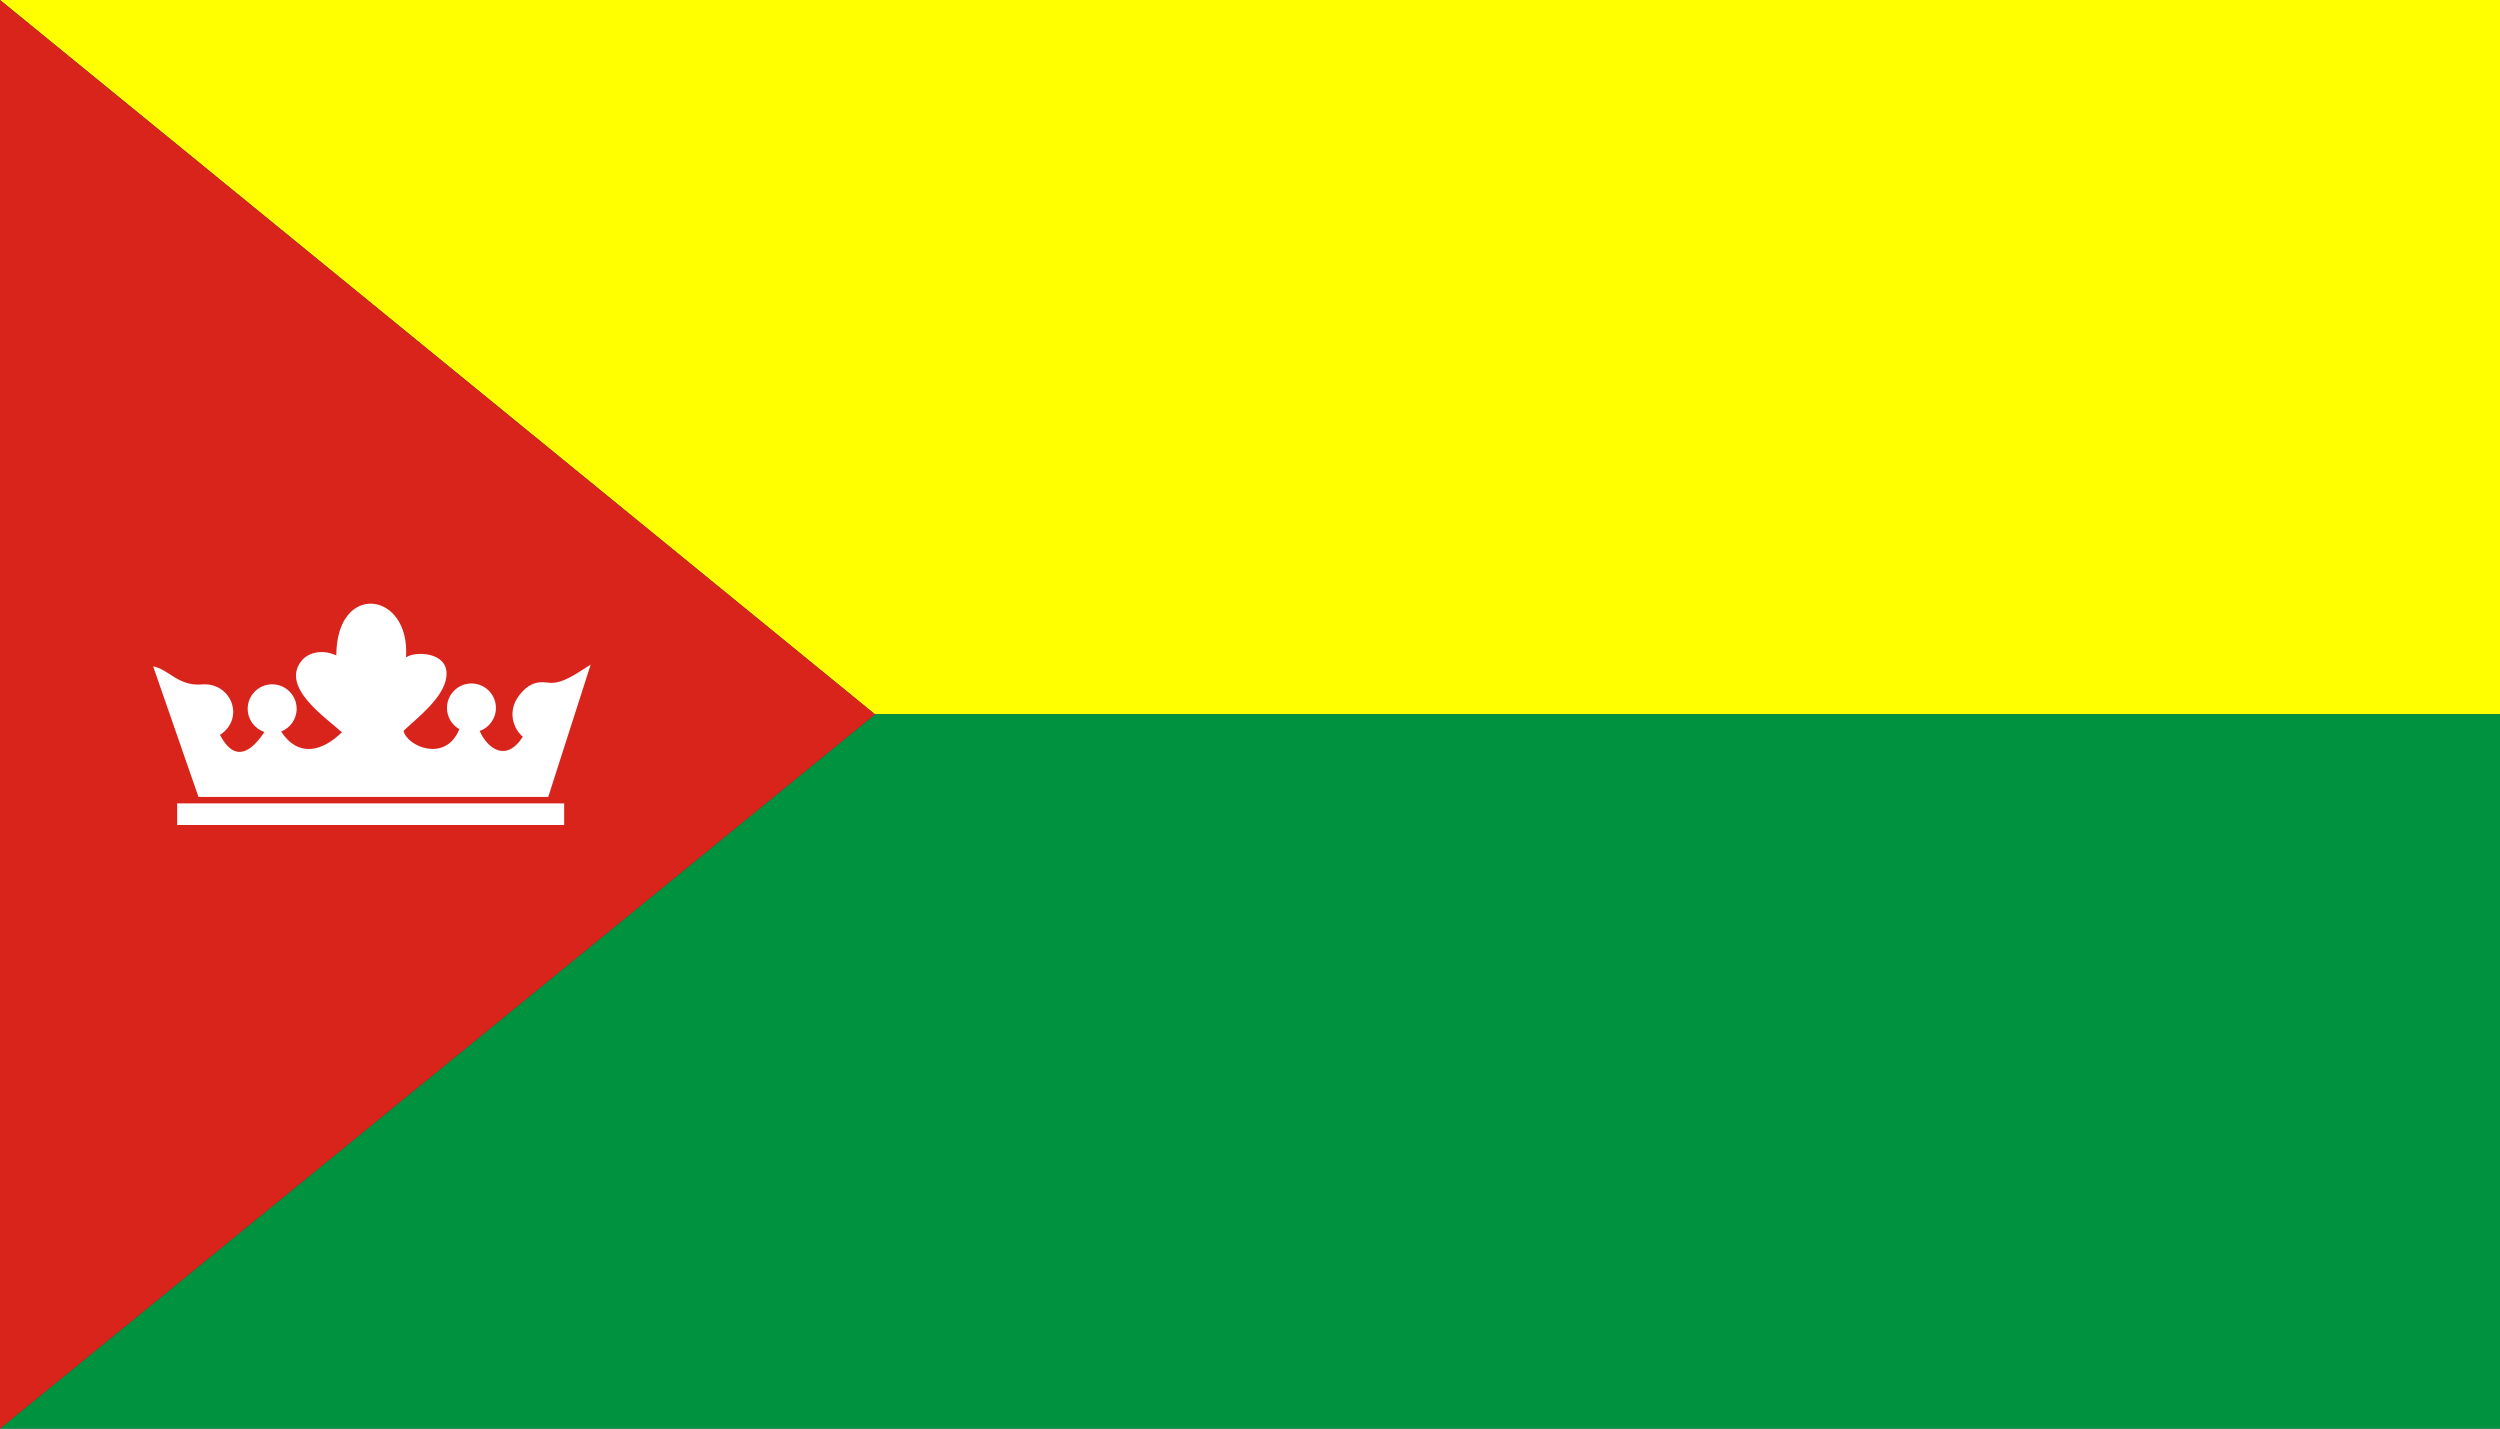 <?xml version="1.0" encoding="UTF-8" standalone="no"?>
<!-- Created with Inkscape (http://www.inkscape.org/) -->
<svg
   xmlns:svg="http://www.w3.org/2000/svg"
   xmlns="http://www.w3.org/2000/svg"
   version="1.0"
   width="1400"
   height="800"
   id="svg2"
   xml:space="preserve">
 <rect width="100%" height="100%" fill="#333333" stroke="none"/>
 <defs
   id="defs4">
  <style
   type="text/css"
   id="style6" />
 </defs>
 <path
   d="M 0,0 L 489.969,400 L 1400,400 L 1400,0 L 0,0 z "
   style="fill:#ffff00;fill-opacity:1;stroke:none;stroke-width:1;stroke-linecap:round;stroke-miterlimit:4;stroke-dasharray:none;stroke-dashoffset:0"
   id="rect5082" /><path
   d="M 489.969,400 L 490,400.031 L 0,800 L 1400,800 L 1400,400 L 489.969,400 z "
   style="fill:#00923f;fill-opacity:1;fill-rule:evenodd;stroke:none;stroke-width:1;stroke-linecap:round;stroke-miterlimit:4;stroke-dasharray:none;stroke-dashoffset:0"
   id="rect5084" />
<path
   d="M 0,3.5527137e-015 L 0,400.021 L 0,800 L 490,400.021 L 0,3.5527137e-015 z "
   style="fill:#d9241c;fill-opacity:1;fill-rule:evenodd;stroke:none;stroke-width:1px;stroke-linecap:butt;stroke-linejoin:miter;stroke-opacity:1"
   id="path5086" /><g
   transform="matrix(7.055,0,0,7.055,-532.51,-647.638)"
   style="fill:#ffffff"
   id="Warstwa_x0020_1">
  
  <path
   d="M 89.542,155.57 L 120.261,155.57 L 120.261,157.283 L 89.542,157.283 L 89.542,155.57 L 89.542,155.57 z M 97.083,146.116 C 98.154,146.116 99.027,146.989 99.027,148.06 C 99.027,148.88 98.514,149.584 97.794,149.868 C 99.161,151.944 101.055,151.452 102.617,149.926 C 101.452,148.833 97.648,146.332 99.451,144.209 C 100.031,143.527 101.177,143.346 102.175,143.828 C 102.175,137.947 108.072,138.706 107.708,143.987 C 108.306,143.483 111.131,143.462 110.914,145.495 C 110.734,147.184 108.563,148.805 107.511,149.811 C 107.808,151.077 110.878,152.338 111.937,149.679 C 111.353,149.343 110.958,148.712 110.958,147.992 C 110.958,146.922 111.831,146.049 112.902,146.049 C 113.972,146.049 114.845,146.922 114.845,147.992 C 114.845,148.833 114.306,149.553 113.555,149.822 C 114.155,151.184 115.645,152.358 116.98,150.276 C 116.253,149.686 115.686,148.241 116.73,146.944 C 117.324,146.207 117.928,145.832 118.974,145.984 C 120.126,146.151 121.344,145.173 122.364,144.554 L 118.997,155.055 L 91.234,155.055 L 87.636,144.691 C 88.895,144.936 89.632,146.284 91.507,146.127 C 93.808,145.935 94.979,148.792 92.939,150.135 C 94.196,152.522 95.561,151.278 96.466,149.902 C 95.697,149.643 95.14,148.915 95.14,148.06 C 95.14,146.989 96.013,146.116 97.083,146.116 L 97.083,146.116 z "
   style="fill:#ffffff"
   id="path10" />
 </g></svg>